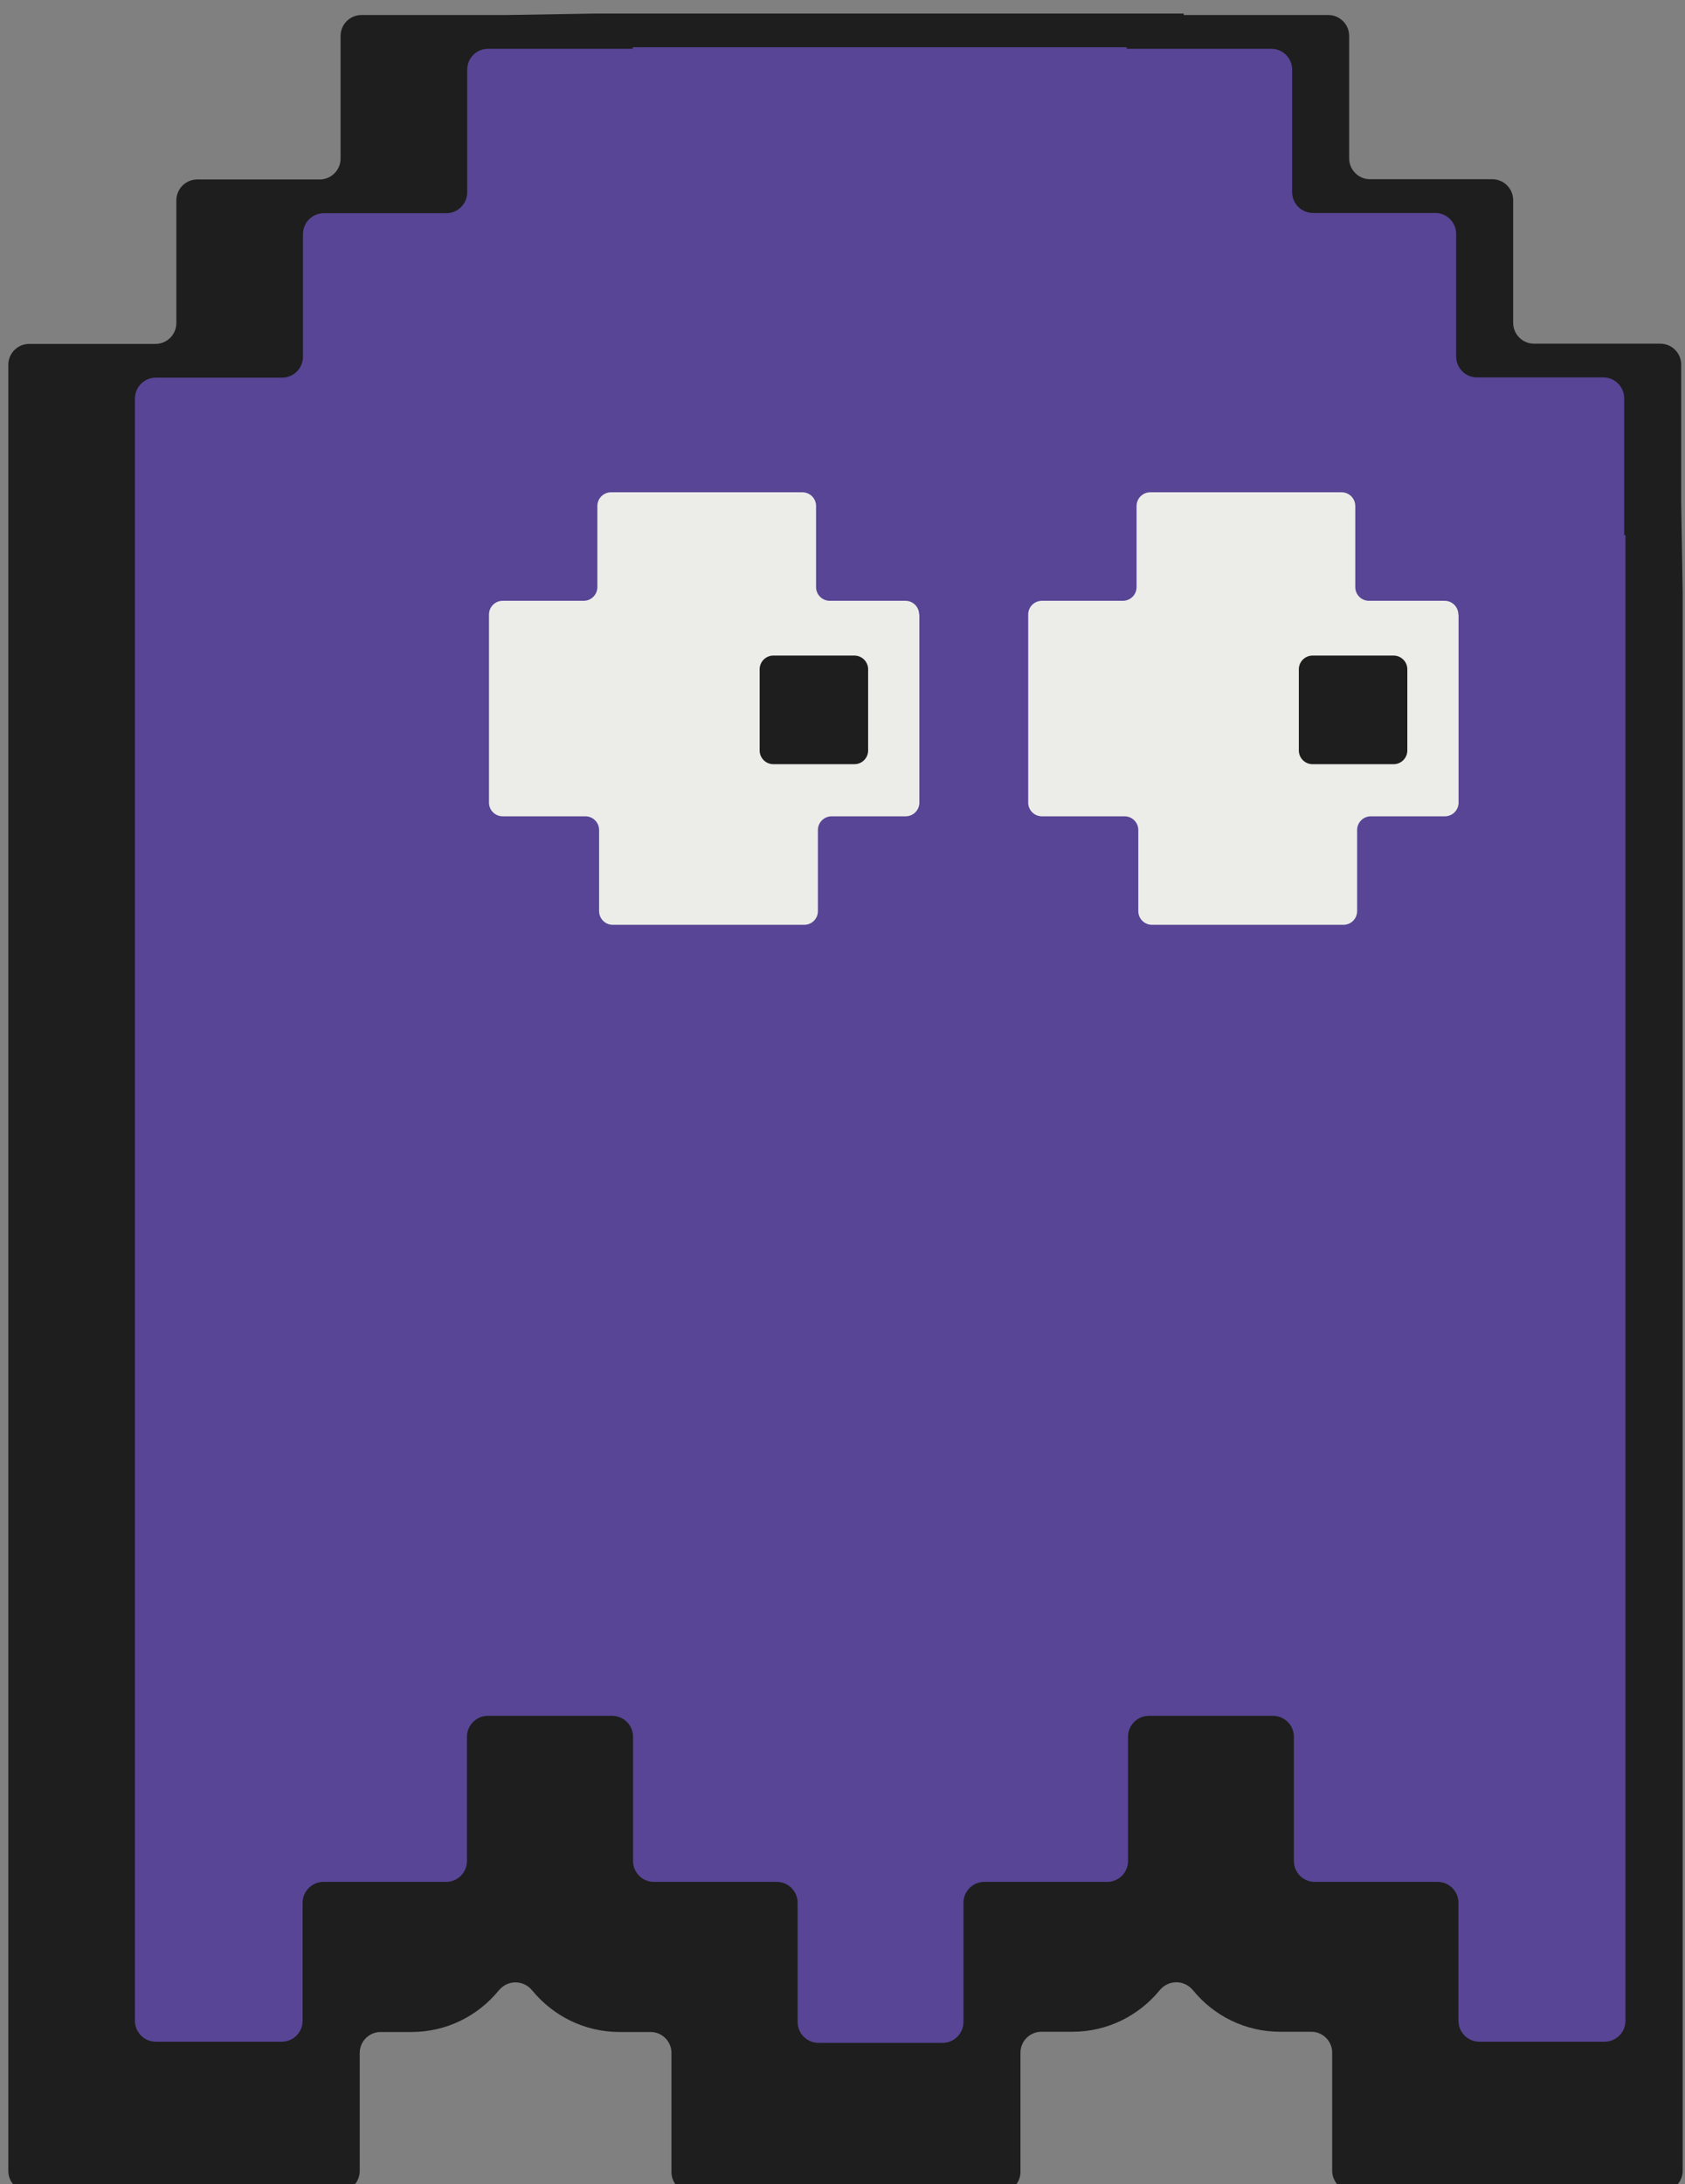 <svg xmlns="http://www.w3.org/2000/svg" width="115" height="149" viewBox="0 0 115 149" fill="none"><rect x="0" y="0" width="115" height="149" fill="#808080" stroke="none"/><g clip-path="url(#clip0_270_121)"><path d="M47.252 149.607C46.465 149.607 45.827 148.968 45.827 148.18V140.052C45.827 139.264 45.189 138.625 44.401 138.625H42.282C39.888 138.625 37.745 137.521 36.327 135.795C35.721 135.054 34.642 135.054 34.035 135.795C32.625 137.521 30.483 138.625 28.081 138.625H25.977C25.19 138.625 24.552 139.264 24.552 140.052V148.101C24.552 148.89 23.914 149.528 23.126 149.528H1.993C1.205 149.528 0.567 148.89 0.567 148.101V24.889C0.567 24.1 1.205 23.462 1.993 23.462H10.61C11.398 23.462 12.036 22.823 12.036 22.035V13.67C12.036 12.882 12.674 12.243 13.461 12.243H21.819C22.606 12.243 23.244 11.605 23.244 10.816V2.452C23.244 1.663 23.882 1.025 24.67 1.025H34.539L40.801 0.922H80.784V1.025H90.653C91.441 1.025 92.079 1.663 92.079 2.452V10.8C92.079 11.589 92.717 12.227 93.504 12.227H101.846C102.634 12.227 103.272 12.866 103.272 13.654V22.019C103.272 22.807 103.91 23.446 104.697 23.446H113.314C114.102 23.446 114.74 24.084 114.74 24.873V34.199L114.842 40.467V148.085C114.842 148.874 114.204 149.512 113.417 149.512H92.347C91.559 149.512 90.921 148.874 90.921 148.085V140.036C90.921 139.248 90.283 138.609 89.495 138.609H87.376C84.982 138.609 82.839 137.514 81.43 135.787C80.823 135.046 79.744 135.046 79.137 135.787C77.727 137.506 75.585 138.609 73.19 138.609H71.072C70.284 138.609 69.646 139.248 69.646 140.036V148.164C69.646 148.953 69.008 149.591 68.22 149.591H47.221L47.252 149.607Z" fill="#1E1E1E"></path><path d="M110.936 36.517V137.86C110.936 138.649 110.298 139.287 109.511 139.287H100.964C100.177 139.287 99.539 138.649 99.539 137.86V129.811C99.539 129.023 98.901 128.384 98.113 128.384H89.732C88.944 128.384 88.306 127.746 88.306 126.957V118.483C88.306 117.694 87.668 117.056 86.881 117.056H78.413C77.626 117.056 76.988 117.694 76.988 118.483V126.957C76.988 127.746 76.35 128.384 75.562 128.384H67.181C66.393 128.384 65.755 129.023 65.755 129.811V137.939C65.755 138.728 65.117 139.366 64.33 139.366H55.862C55.075 139.366 54.437 138.728 54.437 137.939V129.811C54.437 129.023 53.799 128.384 53.011 128.384H44.63C43.842 128.384 43.204 127.746 43.204 126.957V118.483C43.204 117.694 42.566 117.056 41.779 117.056H33.295C32.508 117.056 31.87 117.694 31.87 118.483V126.957C31.87 127.746 31.232 128.384 30.444 128.384H22.079C21.291 128.384 20.653 129.023 20.653 129.811V137.86C20.653 138.649 20.015 139.287 19.228 139.287H10.634C9.847 139.287 9.209 138.649 9.209 137.86V27.191C9.209 26.402 9.847 25.764 10.634 25.764H19.251C20.039 25.764 20.677 25.125 20.677 24.337V15.972C20.677 15.184 21.315 14.545 22.103 14.545H30.46C31.247 14.545 31.886 13.907 31.886 13.118V4.754C31.886 3.965 32.524 3.327 33.311 3.327H43.181V3.224H76.893V3.327H86.763C87.55 3.327 88.188 3.965 88.188 4.754V13.102C88.188 13.891 88.826 14.529 89.614 14.529H97.955C98.743 14.529 99.381 15.168 99.381 15.956V24.321C99.381 25.109 100.019 25.748 100.807 25.748H109.424C110.212 25.748 110.85 26.386 110.85 27.175V36.501H110.952L110.936 36.517Z" fill="#584595"></path><path d="M62.746 41.925V54.752C62.746 55.272 62.328 55.69 61.809 55.69H56.76C56.24 55.69 55.822 56.108 55.822 56.628V62.154C55.822 62.675 55.405 63.092 54.885 63.092H41.825C41.305 63.092 40.888 62.675 40.888 62.154V56.628C40.888 56.108 40.471 55.69 39.951 55.69H34.311C33.791 55.69 33.373 55.272 33.373 54.752V41.925C33.373 41.405 33.791 40.987 34.311 40.987H39.832C40.352 40.987 40.77 40.569 40.77 40.049V34.522C40.77 34.002 41.187 33.584 41.707 33.584H54.759C55.279 33.584 55.696 34.002 55.696 34.522V40.049C55.696 40.569 56.114 40.987 56.633 40.987H61.793C62.313 40.987 62.73 41.405 62.73 41.925H62.746Z" fill="#ECEDE9"></path><path d="M58.312 44.724H52.782C52.265 44.724 51.845 45.144 51.845 45.662V51.196C51.845 51.714 52.265 52.134 52.782 52.134H58.312C58.83 52.134 59.249 51.714 59.249 51.196V45.662C59.249 45.144 58.83 44.724 58.312 44.724Z" fill="#1E1E1E"></path><path d="M99.546 41.925V54.752C99.546 55.272 99.129 55.69 98.609 55.69H93.56C93.04 55.69 92.623 56.108 92.623 56.628V62.154C92.623 62.675 92.205 63.092 91.685 63.092H78.626C78.106 63.092 77.688 62.675 77.688 62.154V56.628C77.688 56.108 77.271 55.69 76.751 55.69H71.111C70.591 55.69 70.174 55.272 70.174 54.752V41.925C70.174 41.405 70.591 40.987 71.111 40.987H76.633C77.153 40.987 77.57 40.569 77.57 40.049V34.522C77.57 34.002 77.987 33.584 78.507 33.584H91.559C92.079 33.584 92.496 34.002 92.496 34.522V40.049C92.496 40.569 92.914 40.987 93.434 40.987H98.593C99.113 40.987 99.53 41.405 99.53 41.925H99.546Z" fill="#ECEDE9"></path><path d="M95.111 44.724H89.582C89.064 44.724 88.644 45.144 88.644 45.662V51.196C88.644 51.714 89.064 52.134 89.582 52.134H95.111C95.629 52.134 96.049 51.714 96.049 51.196V45.662C96.049 45.144 95.629 44.724 95.111 44.724Z" fill="#1E1E1E"></path></g><defs><clipPath id="clip0_270_121"><rect width="115" height="149" fill="white"></rect></clipPath></defs></svg>
